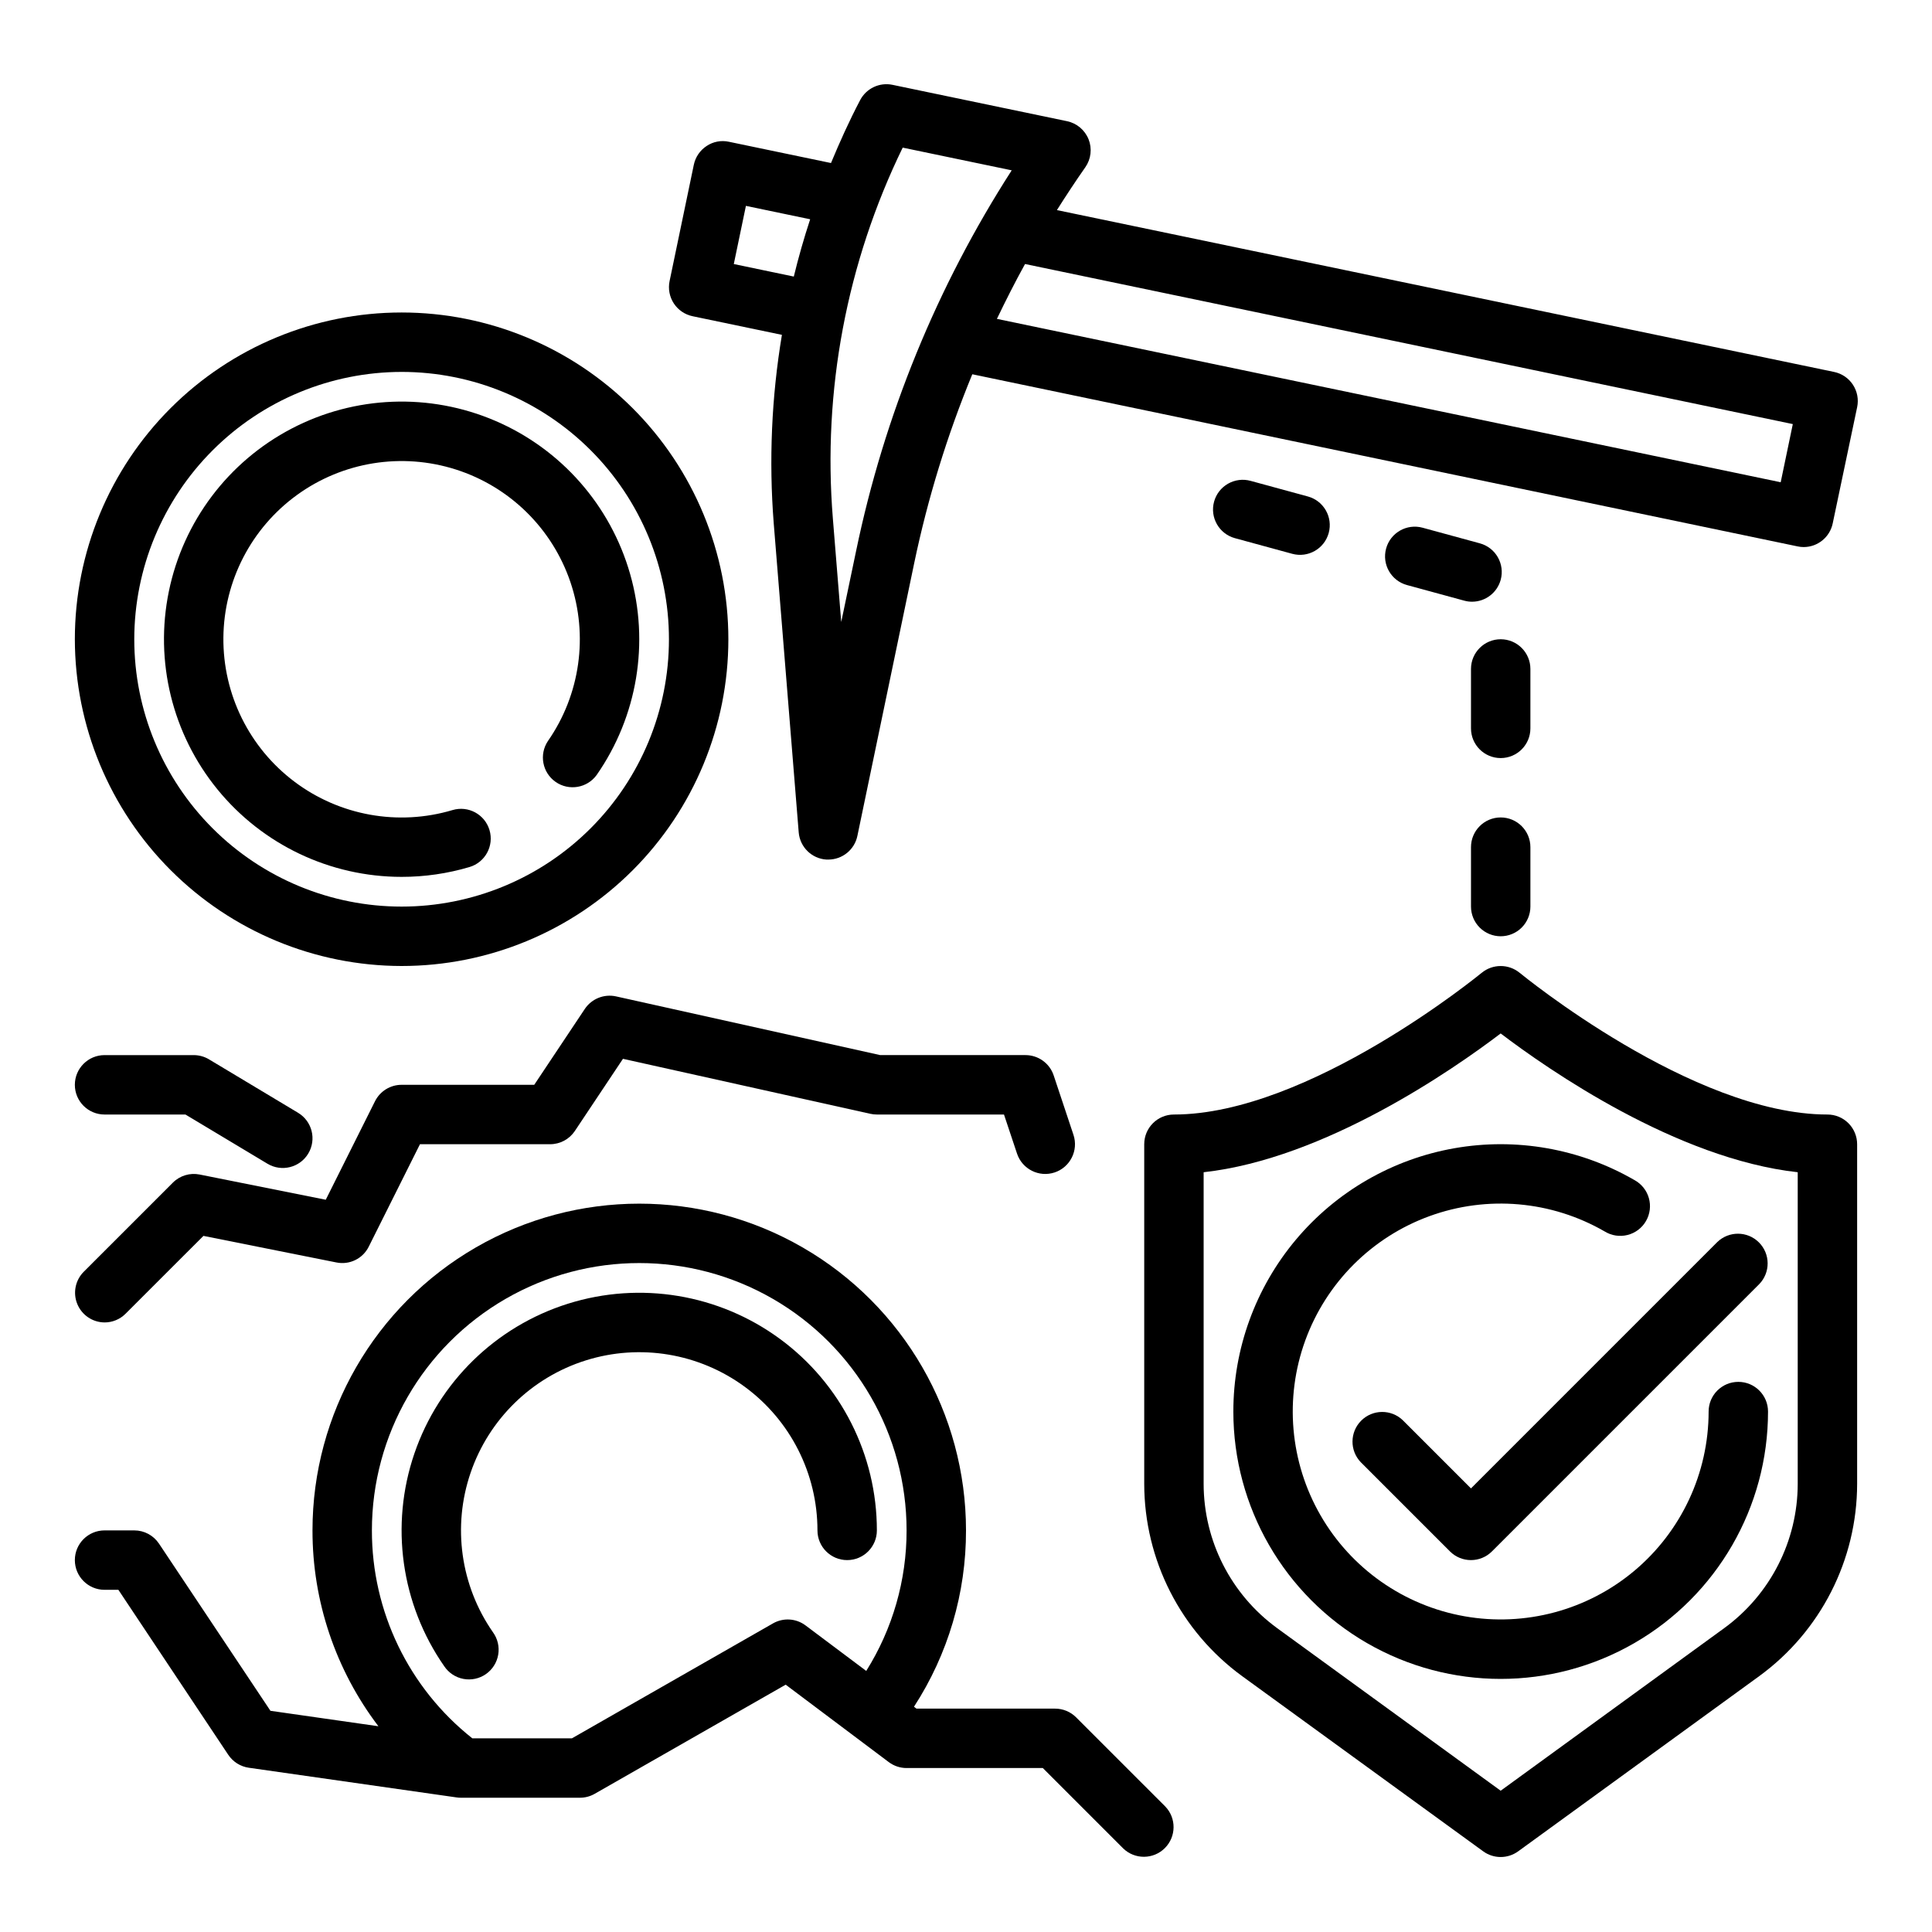 <?xml version="1.0" encoding="UTF-8"?>
<!-- Uploaded to: SVG Repo, www.svgrepo.com, Generator: SVG Repo Mixer Tools -->
<svg fill="#000000" width="800px" height="800px" version="1.1" viewBox="144 144 512 512" xmlns="http://www.w3.org/2000/svg">
 <g>
  <path d="m429.18 599.11c-1.477-1.477-3.477-2.305-5.566-2.305h-36.738l-0.66-0.504c9.031-13.91 13.82-30.148 13.785-46.73 0-30.938-16.508-59.523-43.297-74.992-26.793-15.465-59.801-15.465-86.594 0-26.789 15.469-43.297 44.055-43.297 74.992-0.02 18.746 6.117 36.98 17.469 51.902l-28.613-4.094-29.535-44.305c-1.461-2.188-3.918-3.504-6.551-3.504h-7.871c-4.348 0-7.875 3.523-7.875 7.871s3.527 7.875 7.875 7.875h3.66l29.125 43.73v-0.004c1.242 1.863 3.219 3.109 5.434 3.426l55.105 7.871h-0.004c0.379 0.055 0.762 0.082 1.145 0.078h31.488c1.379 0.004 2.734-0.352 3.934-1.039l50.617-28.922 27.316 20.516c1.363 1.023 3.019 1.574 4.723 1.574h36.102l21.309 21.309c3.09 2.984 8 2.941 11.035-0.094 3.039-3.039 3.082-7.949 0.098-11.035zm-80.348-24.883-53.266 30.449h-26.395c-16.84-13.324-26.648-33.629-26.613-55.105 0-25.312 13.504-48.699 35.422-61.355 21.922-12.656 48.93-12.656 70.852 0 21.918 12.656 35.422 36.043 35.422 61.355 0.016 13.176-3.688 26.082-10.691 37.242l-16.074-12.051c-2.516-1.898-5.926-2.106-8.656-0.535z"/>
  <path d="m432.48 180.91c-0.977-2.457-3.125-4.258-5.715-4.797l-46.238-9.633c-3.441-0.719-6.938 0.934-8.574 4.043-2.867 5.449-5.375 11.02-7.731 16.68l-27.039-5.633c-2.043-0.449-4.18-0.047-5.918 1.117-1.746 1.145-2.969 2.934-3.394 4.977l-6.422 30.828v-0.004c-0.426 2.047-0.023 4.176 1.121 5.922 1.145 1.746 2.934 2.965 4.977 3.391l23.672 4.938c-2.754 16.496-3.481 33.266-2.172 49.941l6.621 81.898c0.316 3.898 3.449 6.973 7.352 7.219h0.496c3.738-0.004 6.961-2.633 7.707-6.297l15.066-72.32c3.578-17.102 8.727-33.84 15.383-49.996l218.75 45.625c0.52 0.113 1.047 0.168 1.574 0.168 3.738-0.008 6.953-2.641 7.699-6.297l6.473-30.789c0.43-2.051 0.023-4.188-1.129-5.941-1.148-1.75-2.953-2.969-5.004-3.387l-205.94-42.887c2.418-3.824 4.914-7.621 7.527-11.352 1.516-2.168 1.84-4.957 0.863-7.414zm-94.016 33.062 3.211-15.414 17.027 3.551c-1.648 5.008-3.094 10.066-4.336 15.184zm32.41 76.051-3.938 18.812-2.219-27.426c-2.746-33.828 3.648-67.777 18.508-98.289l28.891 6.016v-0.004c-19.828 30.812-33.809 65.012-41.242 100.89zm248.24-33.637-3.211 15.414-207.71-43.297c2.363-4.914 4.816-9.77 7.453-14.539z"/>
  <path d="m171.71 494.46c2.086 0 4.09-0.828 5.562-2.305l20.641-20.633 35.227 7.039h0.004c3.484 0.719 7.012-1.008 8.586-4.195l13.566-27.137h34.492c2.633 0 5.09-1.312 6.551-3.504l12.754-19.129 65.582 14.578c0.559 0.121 1.133 0.184 1.707 0.184h33.684l3.457 10.359c1.375 4.129 5.836 6.363 9.965 4.992 4.129-1.375 6.363-5.836 4.992-9.969l-5.242-15.742c-1.074-3.227-4.098-5.394-7.496-5.387h-38.492l-70.008-15.562c-3.172-0.691-6.445 0.629-8.258 3.324l-13.406 20.113h-35.148c-2.984-0.004-5.711 1.684-7.047 4.352l-13.051 26.105-33.434-6.684c-2.57-0.512-5.227 0.297-7.082 2.148l-23.617 23.617v-0.004c-2.242 2.246-2.922 5.617-1.715 8.555 1.203 2.938 4.051 4.863 7.227 4.883z"/>
  <path d="m376.38 549.57c0-20.047-9.547-38.898-25.707-50.762-16.16-11.863-37.004-15.324-56.129-9.32-19.129 6.004-34.254 20.754-40.734 39.727-6.481 18.973-3.543 39.895 7.914 56.348 1.176 1.758 3.008 2.973 5.086 3.363 2.078 0.395 4.231-0.066 5.965-1.277 1.734-1.211 2.91-3.07 3.258-5.156 0.352-2.086-0.152-4.227-1.398-5.938-8.586-12.34-10.785-28.031-5.922-42.254 4.863-14.227 16.207-25.285 30.551-29.789 14.344-4.5 29.973-1.902 42.094 6.992 12.117 8.898 19.277 23.035 19.277 38.066 0 4.348 3.527 7.871 7.875 7.871 4.348 0 7.871-3.523 7.871-7.871z"/>
  <path d="m250.43 400c22.965 0 44.992-9.125 61.23-25.363 16.238-16.238 25.363-38.266 25.363-61.23s-9.125-44.992-25.363-61.23c-16.238-16.238-38.266-25.363-61.23-25.363-22.965 0-44.992 9.125-61.23 25.363s-25.363 38.266-25.363 61.23c0.027 22.957 9.16 44.965 25.395 61.199s38.242 25.367 61.199 25.395zm0-157.44c18.789 0 36.812 7.465 50.098 20.75s20.75 31.309 20.75 50.098-7.465 36.812-20.75 50.098-31.309 20.75-50.098 20.75c-18.789 0-36.809-7.465-50.098-20.75-13.285-13.285-20.75-31.309-20.75-50.098 0.02-18.785 7.492-36.793 20.773-50.074s31.289-20.754 50.074-20.773z"/>
  <path d="m250.43 376.38c6.09 0.004 12.148-0.875 17.988-2.606 4.168-1.238 6.543-5.625 5.305-9.793-1.238-4.168-5.621-6.547-9.793-5.305-14.367 4.285-29.918 1.496-41.902-7.523-11.98-9.016-18.969-23.184-18.828-38.18 0.137-14.996 7.391-29.031 19.539-37.824 12.148-8.789 27.746-11.289 42.035-6.734 14.285 4.551 25.562 15.621 30.383 29.82 4.816 14.199 2.606 29.844-5.957 42.152-2.379 3.566-1.473 8.375 2.043 10.828 3.516 2.453 8.344 1.641 10.867-1.82 10.816-15.531 14.074-35.105 8.871-53.301-5.199-18.199-18.312-33.094-35.703-40.559-17.391-7.469-37.219-6.719-53.996 2.043s-28.723 24.602-32.535 43.141c-3.812 18.539 0.914 37.809 12.875 52.477 11.961 14.672 29.883 23.184 48.809 23.184z"/>
  <path d="m171.71 439.36h21.434l21.742 13.043c3.731 2.238 8.566 1.031 10.805-2.695 2.238-3.731 1.031-8.566-2.695-10.805l-23.617-14.168v-0.004c-1.223-0.73-2.625-1.117-4.055-1.117h-23.613c-4.348 0-7.875 3.527-7.875 7.875 0 4.348 3.527 7.871 7.875 7.871z"/>
  <path d="m628.29 439.36c-35.793 0-81.082-37.18-81.57-37.559-2.922-2.391-7.125-2.391-10.047 0-0.488 0.379-45.773 37.559-81.57 37.559-4.348 0-7.871 3.523-7.871 7.871v90.023c0.031 20.141 9.664 39.055 25.93 50.926l63.906 46.445c2.758 2.004 6.496 2.004 9.258 0l63.906-46.445c16.266-11.871 25.898-30.785 25.93-50.926v-90.023c0-2.086-0.832-4.09-2.305-5.566-1.477-1.477-3.481-2.305-5.566-2.305zm-7.875 97.895c-0.023 15.105-7.25 29.293-19.449 38.195l-59.27 43.109-59.27-43.105v-0.004c-12.199-8.902-19.426-23.09-19.449-38.195v-82.602c32.094-3.543 66.125-27.207 78.719-36.777 12.594 9.574 46.625 33.234 78.719 36.777z"/>
  <path d="m515.77 520.39c-3.09-2.984-8-2.941-11.035 0.094-3.039 3.039-3.082 7.945-0.098 11.035l23.617 23.617c3.074 3.074 8.055 3.074 11.129 0l70.848-70.848h0.004c2.981-3.09 2.938-8-0.098-11.035-3.035-3.039-7.945-3.078-11.035-0.098l-65.281 65.285z"/>
  <path d="m470.85 518.08c0 25.312 13.504 48.703 35.422 61.355 21.922 12.656 48.93 12.656 70.848 0 21.922-12.652 35.426-36.043 35.426-61.355 0-4.348-3.523-7.871-7.871-7.871s-7.871 3.523-7.871 7.871c-0.008 16.289-7.215 31.738-19.695 42.207-12.48 10.465-28.949 14.875-44.988 12.043-16.039-2.828-30.004-12.609-38.148-26.719-8.141-14.105-9.625-31.09-4.055-46.395 5.574-15.305 17.629-27.363 32.938-32.934 15.305-5.57 32.289-4.082 46.395 4.062 1.812 1.121 4 1.457 6.062 0.938 2.066-0.52 3.832-1.852 4.894-3.695 1.066-1.844 1.34-4.039 0.758-6.086-0.582-2.051-1.969-3.773-3.844-4.785-14.422-8.328-31.324-11.305-47.727-8.414-16.406 2.894-31.266 11.473-41.973 24.234-10.703 12.762-16.574 28.887-16.57 45.543z"/>
  <path d="m541.7 297.66c1.145-4.191-1.32-8.52-5.512-9.668l-15.184-4.141c-4.195-1.145-8.527 1.324-9.672 5.519-1.145 4.199 1.328 8.527 5.523 9.672l15.191 4.141c0.676 0.188 1.375 0.281 2.078 0.277 3.543-0.012 6.641-2.387 7.574-5.801z"/>
  <path d="m475.41 271.43c-2.016-0.551-4.168-0.277-5.981 0.762-1.812 1.035-3.141 2.75-3.688 4.762-1.145 4.195 1.332 8.523 5.527 9.668l15.184 4.141c4.195 1.145 8.523-1.324 9.672-5.523 1.145-4.195-1.328-8.523-5.523-9.668z"/>
  <path d="m541.7 392.12c2.086 0 4.09-0.828 5.566-2.305 1.477-1.477 2.305-3.477 2.305-5.566v-15.742c0-4.348-3.523-7.875-7.871-7.875-4.348 0-7.871 3.527-7.871 7.875v15.742c0 2.09 0.828 4.09 2.305 5.566 1.477 1.477 3.477 2.305 5.566 2.305z"/>
  <path d="m549.57 321.28c0-4.348-3.523-7.871-7.871-7.871-4.348 0-7.871 3.523-7.871 7.871v15.746c0 4.348 3.523 7.871 7.871 7.871 4.348 0 7.871-3.523 7.871-7.871z"/>
 </g>
</svg>